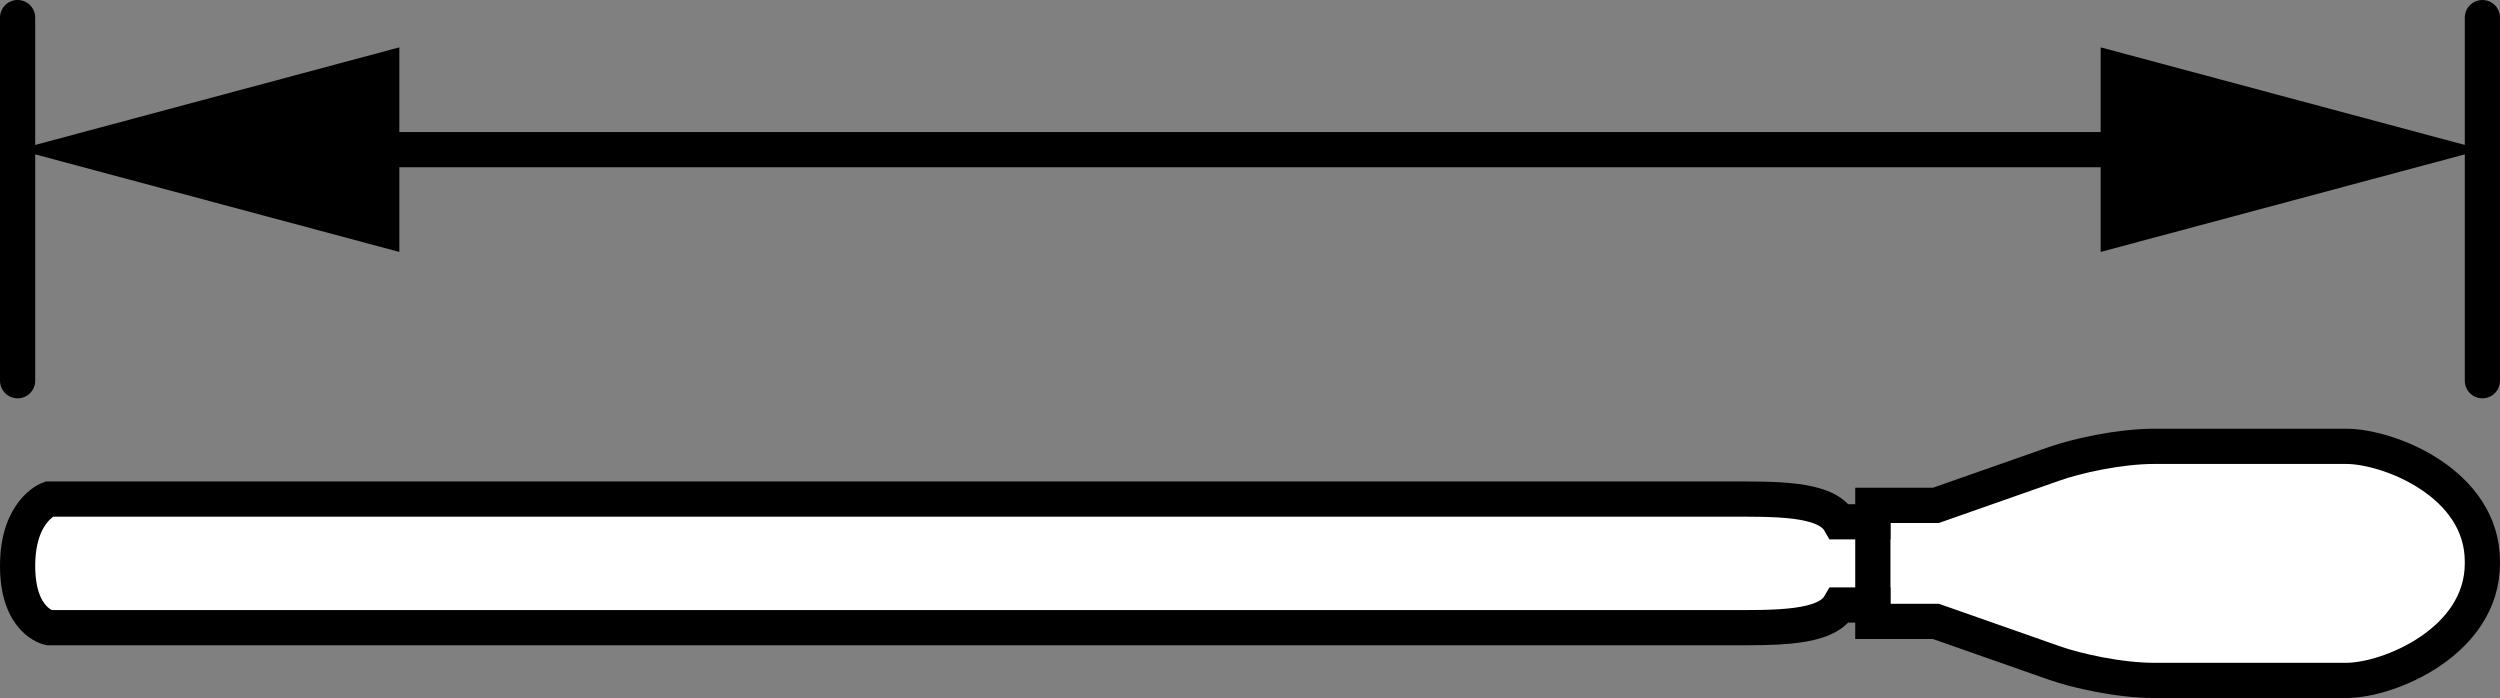 <?xml version="1.0" encoding="iso-8859-1"?>
<!-- Generator: Adobe Illustrator 27.2.0, SVG Export Plug-In . SVG Version: 6.00 Build 0)  -->
<svg version="1.1" xmlns="http://www.w3.org/2000/svg" xmlns:xlink="http://www.w3.org/1999/xlink" x="0px" y="0px" width="56.8px"
	 height="15.86px" viewBox="0 0 56.8 15.86" enable-background="new 0 0 56.8 15.86" xml:space="preserve">
<rect x="0" y="0" width="56.8" height="15.86" fill="#808080" stroke="none"/>
<g id="image">
	<path fill="#FFFFFF" stroke="#000000" stroke-width="0.8" stroke-miterlimit="10" d="M1.111,11.339c0,0,36.989,0,38.106,0
		c1.118,0,2.264-0.029,2.579,0.516h0.755v-0.373h1.433c0,0,2.207-0.774,2.694-0.946
		c0.487-0.172,1.462-0.395,2.264-0.395c0.802,0,3.389,0,4.363,0c0.974,0,3.095,0.839,3.095,2.616v0.043
		c0,1.777-2.121,2.659-3.095,2.659c-0.974,0-3.561,0-4.363,0c-0.802,0-1.777-0.223-2.264-0.395
		c-0.487-0.172-2.694-0.946-2.694-0.946h-1.433v-0.373h-0.755c-0.315,0.544-1.462,0.516-2.579,0.516
		c-1.118,0-38.106,0-38.106,0S0.4,14.116,0.4,12.858S1.111,11.339,1.111,11.339z"/>
	<path fill="none" stroke="#000000" stroke-width="0.8" stroke-miterlimit="10" d="M42.551,11.855c0-0.111,0,2.171,0,2.171"/>
</g>
<g id="callouts">
	<g>
		<g>
			<line fill="none" stroke="#000000" stroke-width="0.8" stroke-miterlimit="10" x1="7.487" y1="3.4" x2="49.312" y2="3.4"/>
			<g>
				<polygon points="9.073,5.724 0.4,3.4 9.073,1.076 				"/>
			</g>
			<g>
				<polygon points="47.727,5.724 56.4,3.4 47.727,1.076 				"/>
			</g>
		</g>
	</g>
	
		<line fill="none" stroke="#000000" stroke-width="0.8" stroke-linecap="round" stroke-miterlimit="10" x1="0.4" y1="0.4" x2="0.4" y2="8.65"/>
	
		<line fill="none" stroke="#000000" stroke-width="0.8" stroke-linecap="round" stroke-miterlimit="10" x1="56.4" y1="0.4" x2="56.4" y2="8.65"/>
</g>
</svg>
